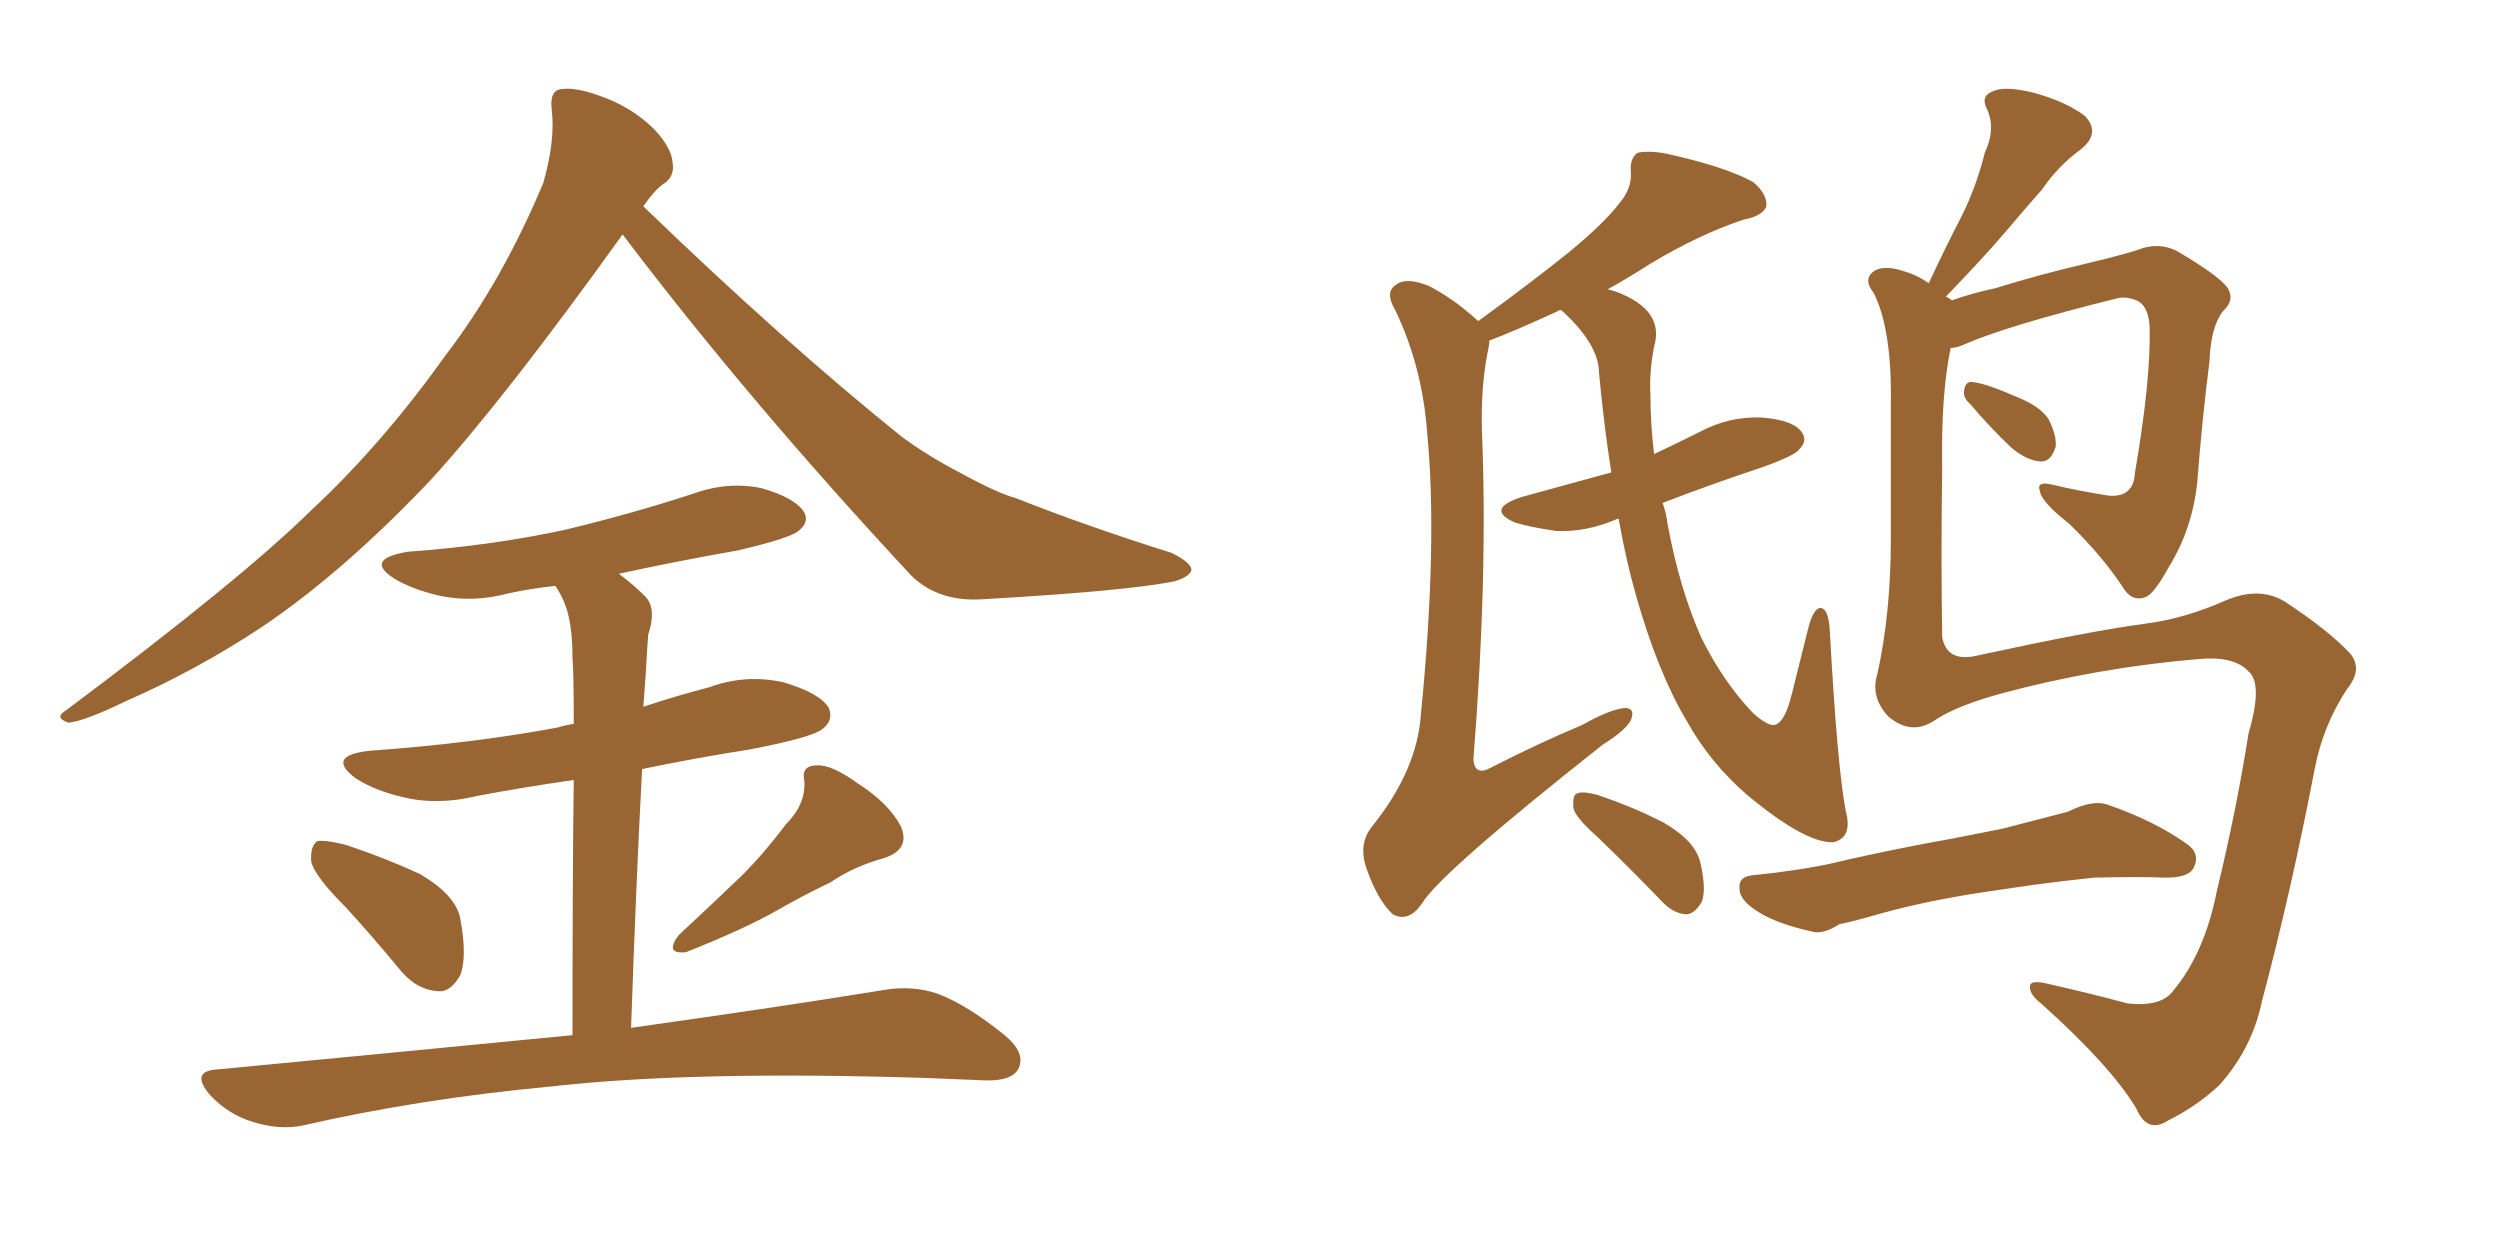 <svg xmlns="http://www.w3.org/2000/svg" xmlns:xlink="http://www.w3.org/1999/xlink" width="300" height="150"><path fill="#996633" padding="10" d="M74.71 28.13L74.71 28.13Q60.64 47.75 51.71 57.57L51.71 57.57Q41.16 68.70 31.35 75.29L31.35 75.29Q23.58 80.42 15.23 84.08L15.23 84.08Q10.11 86.57 8.20 86.72L8.20 86.72Q6.45 86.13 7.91 85.25L7.91 85.25Q28.86 69.58 37.35 61.23L37.35 61.23Q45.85 53.32 53.47 42.63L53.47 42.63Q60.21 33.84 65.19 21.97L65.19 21.97Q66.65 16.85 66.21 13.18L66.21 13.18Q65.92 10.84 67.38 10.69L67.38 10.69Q69.29 10.40 72.95 11.87L72.95 11.87Q76.17 13.18 78.52 15.53L78.52 15.53Q80.57 17.72 80.71 19.48L80.71 19.48Q81.01 21.24 79.54 22.12L79.54 22.12Q78.52 22.85 77.20 24.76L77.20 24.76Q94.04 41.02 108.25 52.44L108.25 52.44Q111.47 54.79 115.14 56.69L115.14 56.69Q119.68 59.18 121.88 59.77L121.88 59.77Q130.37 63.13 140.63 66.36L140.63 66.36Q142.97 67.53 142.97 68.41L142.97 68.41Q142.82 69.14 141.06 69.73L141.06 69.73Q135.50 70.90 117.77 71.92L117.77 71.92Q112.50 72.22 109.28 68.99L109.28 68.99Q89.79 48.05 74.71 28.13ZM41.46 108.84L41.46 108.84Q37.79 105.18 37.35 103.42L37.35 103.42Q37.21 101.51 38.09 100.93L38.09 100.93Q39.11 100.78 41.46 101.37L41.46 101.37Q46.29 102.98 50.39 104.88L50.39 104.88Q54.64 107.37 55.22 110.16L55.22 110.16Q56.10 114.84 55.22 117.04L55.22 117.04Q54.05 119.09 52.59 118.95L52.59 118.95Q50.10 118.80 48.19 116.60L48.19 116.60Q44.68 112.35 41.46 108.84ZM94.34 98.88L94.34 98.88Q96.68 96.53 96.53 93.75L96.53 93.75Q96.09 91.85 98.00 91.85L98.00 91.85Q99.76 91.70 102.98 94.04L102.98 94.04Q106.64 96.39 108.11 99.17L108.11 99.17Q109.28 101.95 106.05 102.98L106.05 102.98Q102.39 104.00 99.61 105.91L99.61 105.91Q96.53 107.37 93.46 109.13L93.46 109.13Q89.36 111.47 82.32 114.26L82.32 114.26Q79.69 114.55 81.45 112.21L81.45 112.21Q85.40 108.54 89.06 105.03L89.06 105.03Q91.70 102.39 94.34 98.88ZM68.70 124.22L68.70 124.22L68.70 124.22Q68.70 104.74 68.85 93.60L68.85 93.60Q62.70 94.48 57.28 95.51L57.28 95.51Q52.44 96.68 48.34 95.65L48.34 95.65Q45.12 94.92 42.77 93.46L42.77 93.46Q38.96 90.67 44.38 90.09L44.38 90.09Q56.69 89.21 66.94 87.30L66.94 87.30Q67.82 87.01 68.85 86.87L68.85 86.87Q68.85 80.42 68.70 78.96L68.70 78.96Q68.70 74.56 67.68 72.22L67.68 72.22Q67.24 71.19 66.65 70.31L66.65 70.31Q63.72 70.61 61.08 71.19L61.08 71.19Q56.69 72.36 52.73 71.48L52.73 71.48Q49.51 70.75 47.31 69.43L47.31 69.43Q43.65 67.09 48.93 66.21L48.93 66.21Q59.03 65.48 67.82 63.57L67.82 63.57Q75.73 61.67 82.91 59.33L82.91 59.33Q87.30 57.71 91.41 58.59L91.41 58.59Q95.51 59.77 96.53 61.52L96.53 61.52Q97.12 62.70 95.80 63.72L95.80 63.72Q94.78 64.60 88.48 66.06L88.48 66.06Q81.01 67.38 74.27 68.85L74.27 68.85Q76.03 70.17 77.49 71.63L77.49 71.63Q78.81 73.10 77.78 76.17L77.78 76.17Q77.64 78.08 77.49 80.86L77.49 80.86Q77.34 82.91 77.20 84.81L77.20 84.81Q81.15 83.50 85.11 82.47L85.11 82.47Q89.50 80.86 94.04 81.88L94.04 81.88Q98.44 83.20 99.46 84.96L99.46 84.96Q100.05 86.43 98.73 87.45L98.73 87.45Q97.56 88.48 89.94 89.94L89.94 89.94Q83.35 90.97 77.05 92.29L77.05 92.29Q76.32 106.20 75.73 123.34L75.73 123.34Q94.48 120.70 106.05 118.80L106.05 118.80Q109.42 118.21 112.50 119.24L112.50 119.24Q116.02 120.56 120.56 124.22L120.56 124.22Q123.19 126.42 122.17 128.32L122.17 128.32Q121.29 129.79 118.07 129.64L118.07 129.64Q114.55 129.49 110.89 129.35L110.89 129.35Q83.06 128.47 66.21 130.37L66.21 130.37Q50.39 131.84 36.33 135.06L36.33 135.06Q33.54 135.64 30.32 134.62L30.32 134.62Q27.39 133.74 25.20 131.40L25.20 131.40Q22.71 128.47 26.22 128.32L26.22 128.32Q49.22 126.12 68.70 124.22ZM236.43 48.49L236.43 48.49Q235.55 47.75 235.69 46.88L235.69 46.88Q235.84 45.70 236.72 45.85L236.72 45.85Q238.33 46.00 242.29 47.75L242.29 47.75Q244.78 48.78 245.80 50.24L245.80 50.24Q246.83 52.29 246.68 53.61L246.68 53.61Q246.09 55.52 244.78 55.37L244.78 55.37Q243.16 55.22 241.41 53.76L241.41 53.76Q238.77 51.27 236.43 48.49ZM232.18 86.43L232.18 86.43Q229.39 88.33 226.61 85.99L226.61 85.99Q224.41 83.64 225.29 80.86L225.29 80.86Q226.90 73.54 226.90 64.75L226.90 64.75Q226.90 55.66 226.90 48.49L226.90 48.49Q227.05 39.55 224.85 35.16L224.85 35.16Q223.68 33.69 224.56 32.81L224.56 32.81Q225.73 31.64 228.37 32.52L228.37 32.52Q229.98 32.96 231.45 33.98L231.45 33.98Q233.50 29.59 235.40 25.93L235.40 25.93Q237.16 22.41 238.18 18.31L238.18 18.31Q239.50 15.53 238.48 13.18L238.48 13.18Q237.60 11.57 239.06 10.99L239.06 10.99Q240.53 10.25 244.04 11.13L244.04 11.13Q247.85 12.16 250.20 13.92L250.20 13.92Q252.10 15.97 249.76 17.87L249.76 17.87Q246.97 19.92 245.07 22.71L245.07 22.71Q242.87 25.20 240.53 27.98L240.53 27.98Q237.89 31.05 233.50 35.60L233.50 35.60Q233.64 35.60 234.23 36.04L234.23 36.04Q236.72 35.16 239.50 34.57L239.50 34.57Q244.63 32.96 250.93 31.49L250.93 31.49Q255.76 30.32 257.23 29.74L257.23 29.74Q259.42 29.15 261.33 30.18L261.33 30.18Q266.31 33.11 267.33 34.57L267.33 34.57Q268.21 36.04 266.75 37.35L266.75 37.35Q265.28 39.26 265.14 43.36L265.14 43.36Q264.26 50.24 263.67 57.86L263.67 57.86Q263.09 63.43 260.30 67.97L260.30 67.97Q258.54 71.19 257.52 71.63L257.52 71.63Q256.05 72.22 255.03 70.90L255.03 70.90Q252.39 66.80 248.29 62.84L248.29 62.84Q244.92 60.21 244.78 58.89L244.78 58.89Q244.34 57.71 246.24 58.15L246.24 58.15Q249.32 58.89 252.98 59.47L252.98 59.47Q256.05 59.77 256.20 56.69L256.20 56.69Q258.11 45.56 257.96 39.26L257.96 39.26Q257.81 36.62 256.35 36.04L256.35 36.04Q255.32 35.60 254.30 35.74L254.30 35.74Q240.67 39.11 235.40 41.46L235.40 41.46Q234.67 41.75 234.08 41.75L234.08 41.75Q232.91 47.31 233.06 56.25L233.06 56.25Q232.91 66.65 233.06 76.46L233.06 76.46Q233.64 79.54 237.30 78.66L237.30 78.66Q250.78 75.73 257.37 74.85L257.37 74.85Q262.06 74.27 267.04 72.07L267.04 72.07Q271.14 70.31 274.22 72.22L274.22 72.22Q279.35 75.59 281.98 78.37L281.98 78.37Q283.59 80.27 281.69 82.62L281.69 82.62Q278.76 87.01 277.73 92.43L277.73 92.43Q274.95 106.93 271.44 120.12L271.44 120.12Q270.26 125.83 266.31 130.22L266.31 130.22Q263.67 132.71 260.16 134.47L260.16 134.47Q257.67 136.08 256.35 133.01L256.35 133.01Q253.27 127.88 244.92 120.41L244.92 120.41Q243.60 119.38 243.60 118.51L243.60 118.51Q243.46 117.48 245.80 118.07L245.80 118.07Q250.34 119.09 255.32 120.41L255.32 120.41Q259.28 120.85 260.74 118.95L260.74 118.95Q264.55 114.40 266.02 106.93L266.02 106.93Q268.36 97.27 269.82 88.04L269.82 88.04Q271.58 82.03 269.82 80.57L269.82 80.57Q268.07 78.66 263.67 79.10L263.67 79.10Q251.66 80.13 240.23 83.20L240.23 83.20Q234.81 84.67 232.18 86.43ZM237.89 107.08L237.89 107.08Q231.15 108.11 225.88 109.57L225.88 109.57Q221.78 110.74 220.75 110.89L220.75 110.89Q218.70 112.21 217.38 111.77L217.38 111.77Q213.43 110.89 211.23 109.57L211.23 109.57Q208.74 108.11 208.74 106.64L208.74 106.64Q208.59 105.18 210.35 105.03L210.35 105.03Q216.06 104.44 220.02 103.56L220.02 103.56Q223.54 102.69 230.27 101.37L230.27 101.37Q233.64 100.78 240.23 99.46L240.23 99.46Q244.19 98.44 248.14 97.41L248.14 97.41Q251.07 95.95 252.83 96.53L252.83 96.53Q258.40 98.44 262.35 101.22L262.35 101.22Q264.11 102.39 263.23 104.15L263.23 104.15Q262.65 105.32 259.86 105.32L259.86 105.32Q256.64 105.18 251.22 105.32L251.22 105.32Q247.12 105.76 243.90 106.20L243.90 106.20Q240.97 106.64 237.89 107.08ZM194.24 62.26L194.24 62.26Q194.09 62.26 194.09 62.26L194.09 62.26Q190.43 63.87 186.77 63.72L186.77 63.72Q183.69 63.28 181.79 62.70L181.79 62.70Q178.13 61.08 182.67 59.62L182.67 59.62Q188.09 58.15 193.36 56.69L193.36 56.69Q192.48 51.12 191.89 44.82L191.89 44.82Q191.89 41.31 187.35 37.21L187.35 37.21Q187.06 37.21 186.91 37.35L186.91 37.35Q181.49 39.84 178.71 40.87L178.71 40.87Q178.71 41.46 178.56 42.04L178.56 42.04Q177.69 46.29 177.83 51.71L177.83 51.71Q178.56 68.99 176.81 91.11L176.81 91.11Q176.95 93.16 178.86 92.14L178.86 92.14Q184.57 89.21 189.84 87.01L189.84 87.01Q193.21 85.11 194.97 84.96L194.97 84.96Q196.29 84.96 195.70 86.43L195.70 86.43Q195.12 87.60 192.33 89.36L192.33 89.36Q172.85 104.74 170.65 108.40L170.65 108.40Q169.04 110.74 167.14 109.72L167.14 109.72Q165.38 108.11 164.06 104.44L164.06 104.44Q162.89 101.37 164.65 99.17L164.65 99.17Q170.07 92.43 170.51 85.69L170.51 85.69Q172.56 65.04 171.24 51.71L171.24 51.71Q170.65 43.95 167.43 37.21L167.43 37.21Q166.11 35.01 167.58 34.13L167.58 34.13Q168.75 33.25 171.39 34.28L171.39 34.28Q174.32 35.74 177.39 38.53L177.39 38.53Q183.84 33.84 188.38 30.18L188.38 30.18Q192.63 26.66 194.38 24.32L194.38 24.32Q195.85 22.56 195.70 20.65L195.70 20.65Q195.56 18.90 196.58 18.31L196.58 18.31Q198.34 18.02 200.68 18.60L200.68 18.60Q207.13 20.07 210.35 21.83L210.35 21.83Q212.11 23.29 211.96 24.76L211.96 24.76Q211.52 25.93 209.18 26.37L209.18 26.37Q203.91 28.13 198.05 31.64L198.05 31.64Q195.56 33.25 192.92 34.72L192.92 34.72Q193.51 34.86 193.95 35.01L193.95 35.01Q199.80 37.21 198.49 41.60L198.49 41.60Q197.90 44.68 198.05 47.31L198.05 47.31Q198.05 50.83 198.49 54.49L198.49 54.49Q201.27 53.17 203.91 51.86L203.91 51.86Q207.42 49.95 211.38 50.10L211.38 50.10Q215.19 50.39 216.21 51.86L216.21 51.86Q216.94 52.88 215.92 53.91L215.92 53.91Q215.48 54.64 211.38 56.10L211.38 56.10Q205.22 58.15 199.51 60.35L199.51 60.35Q199.95 61.52 200.10 62.84L200.10 62.84Q201.56 70.75 204.20 76.61L204.20 76.61Q206.84 81.88 210.35 85.55L210.35 85.55Q211.96 87.01 212.84 87.01L212.84 87.01Q214.16 86.87 215.04 83.20L215.04 83.20Q215.92 79.69 216.94 75.59L216.94 75.59Q217.53 73.10 218.41 72.95L218.41 72.95Q219.43 72.95 219.58 75.73L219.58 75.73Q220.46 91.85 221.48 97.27L221.48 97.27Q222.36 100.49 220.02 101.07L220.02 101.07Q216.65 101.22 209.62 95.36L209.62 95.36Q205.22 91.55 202.44 86.57L202.44 86.57Q198.93 80.71 196.29 71.34L196.29 71.34Q195.12 67.24 194.24 62.26ZM191.75 100.49L191.75 100.49L191.75 100.49Q188.96 98.00 188.82 96.97L188.82 96.97Q188.67 95.36 189.26 95.21L189.26 95.21Q189.84 94.92 191.60 95.36L191.60 95.36Q196.00 96.83 199.66 98.73L199.66 98.73Q203.47 100.93 204.05 103.56L204.05 103.56Q204.79 106.79 204.20 108.25L204.20 108.25Q203.32 109.72 202.29 109.72L202.29 109.72Q200.68 109.57 199.37 108.11L199.37 108.11Q195.41 104.00 191.75 100.49Z"/></svg>